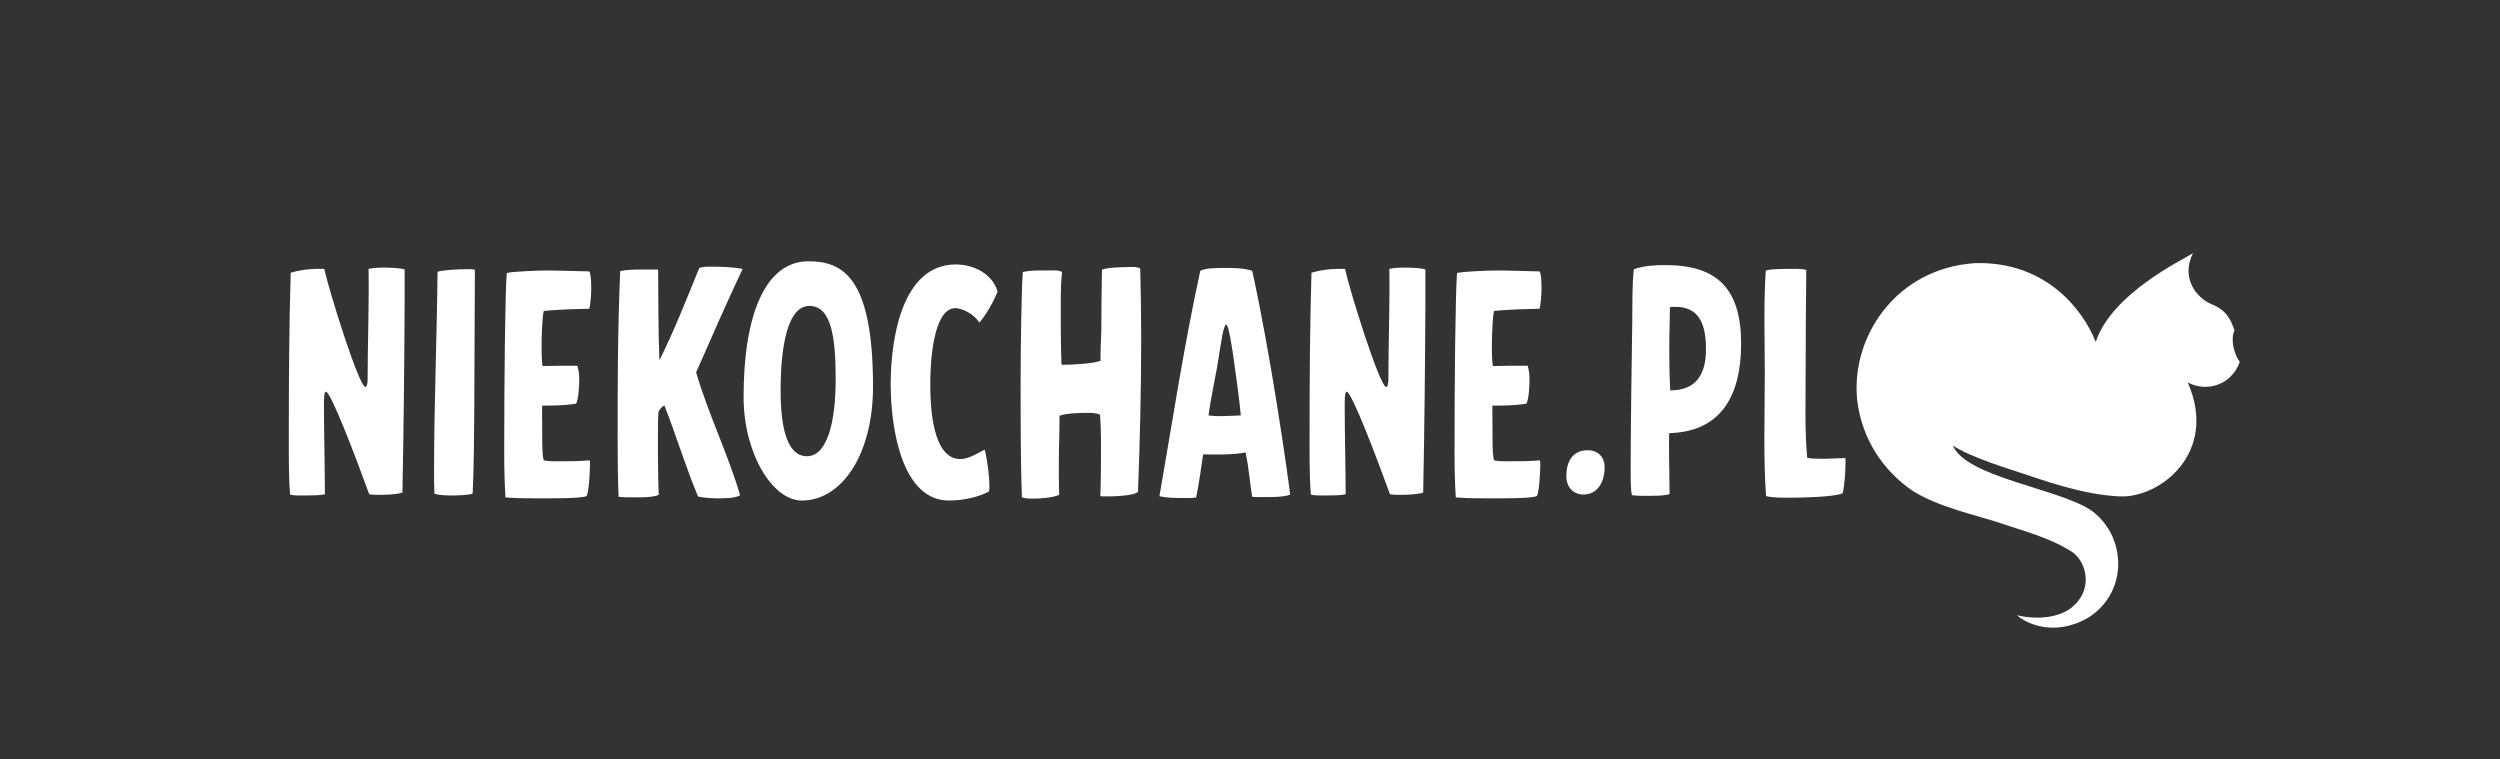<svg width="237" height="72" viewBox="0 0 237 72" fill="none" xmlns="http://www.w3.org/2000/svg">
<rect x="0" y="0" width="237" height="72" fill="#333333" stroke="none"/>
<path d="M176.058 37.896C175.46 31.919 179.745 25.444 187.218 24.946C193.944 24.747 197.481 29.379 198.677 32.417C200.171 27.835 206.897 24.647 207.894 24C206.748 26.291 208.143 28.183 209.637 28.831C211.159 29.42 211.52 30.444 211.816 31.283L211.83 31.321C211.431 32.168 211.78 33.563 212.328 34.31C211.531 36.551 209.139 37.199 207.396 36.252C210.335 42.926 204.755 47.223 200.969 47.06C197.385 46.907 193.545 45.467 191.851 44.919C190.157 44.371 186.67 43.275 185.126 42.229C186.371 45.218 194.89 46.264 198.129 48.306C201.566 50.647 201.865 56.026 198.029 58.516C194.741 60.459 192.001 59.064 191.204 58.317C191.901 58.516 194.418 58.944 196.236 57.719C198.577 55.976 197.801 53.187 196.385 52.29C194.271 50.952 191.851 50.348 189.809 49.65C187.467 48.851 183.78 48.106 181.289 46.513C178.604 44.663 176.506 41.731 176.058 37.896Z" fill="white"/>
<path d="M169.823 47.18C169.043 47.18 168.173 47.21 167.423 47.03C167.153 43.46 167.303 39.05 167.303 35.42C167.303 32.18 167.183 28.91 167.393 25.67C167.633 25.49 169.253 25.49 169.583 25.49C170.093 25.49 170.723 25.46 171.233 25.58C171.203 28.94 171.173 32.27 171.173 35.63C171.173 38.18 171.083 40.85 171.323 43.4C171.593 43.46 171.983 43.49 172.403 43.49C173.153 43.52 174.113 43.43 174.953 43.43V43.91C174.953 44.66 174.863 46.04 174.683 46.76C173.933 47.12 170.723 47.18 169.823 47.18Z" fill="white"/>
<path d="M156.477 47C155.877 47 155.307 47.03 154.707 46.94C154.587 46.46 154.587 45.29 154.587 44.75C154.587 40.04 154.677 35.3 154.737 30.59C154.767 28.91 154.707 27.2 154.887 25.52C155.847 25.19 156.867 25.13 157.887 25.13C162.897 25.13 165.057 27.47 165.057 32.6C165.057 37.64 163.047 40.94 158.247 41.06C158.187 41.45 158.247 44.6 158.277 46.85C157.677 47 157.077 47 156.477 47ZM158.337 37.01C160.827 37.01 161.727 35.45 161.727 33.11C161.727 30.86 161.157 29.09 158.847 29.09C158.667 29.09 158.487 29.09 158.307 29.12C158.307 30.2 158.247 31.58 158.247 32.93C158.247 35.3 158.307 36.53 158.337 37.01Z" fill="white"/>
<path d="M150.11 46.88C149.21 46.88 148.49 46.25 148.49 45.14C148.49 43.7 149.12 42.68 150.53 42.68C151.43 42.68 152.12 43.28 152.12 44.3C152.12 45.71 151.43 46.88 150.11 46.88Z" fill="white"/>
<path d="M140.798 47.24C139.328 47.24 138.668 47.21 138.008 47.15C137.918 45.74 137.888 44.33 137.888 42.92C137.888 35.84 137.978 27.65 138.128 25.88C138.728 25.73 141.158 25.64 142.118 25.64C142.778 25.64 144.668 25.7 145.958 25.73C146.108 26.06 146.138 26.63 146.138 27.44C146.138 27.95 146.048 28.91 145.958 29.27C145.088 29.3 144.188 29.3 143.258 29.36C142.838 29.39 142.088 29.42 141.638 29.48C141.488 29.96 141.428 32.12 141.428 32.69C141.428 33.38 141.428 34.04 141.518 34.7L143.318 34.67C143.798 34.67 144.278 34.67 144.818 34.67C144.968 35.09 144.998 35.6 144.998 36.05C144.998 36.56 144.938 37.85 144.698 38.27C143.558 38.45 142.628 38.45 141.488 38.45C141.458 38.9 141.488 39.98 141.488 40.43C141.488 41.03 141.458 43.22 141.638 43.64C141.938 43.73 142.658 43.73 142.958 43.73C143.828 43.73 145.028 43.73 145.988 43.64C146.018 43.79 146.018 43.91 146.018 44.06C146.018 44.54 145.928 46.7 145.688 47.03C145.118 47.27 142.598 47.24 140.798 47.24Z" fill="white"/>
<path d="M125.678 46.97C125.318 46.97 124.598 47 124.268 46.88C124.118 44.93 124.148 42.89 124.148 40.94C124.148 35.9 124.178 30.89 124.328 25.85C125.408 25.55 126.278 25.46 127.508 25.49C127.988 27.68 130.808 36.68 131.408 36.68C131.588 36.68 131.618 36.2 131.618 35.96C131.618 32.78 131.768 28.7 131.708 25.49C132.188 25.37 132.758 25.37 133.268 25.37C133.688 25.37 134.768 25.4 135.128 25.55V28.61C135.098 34.64 135.038 40.67 134.918 46.7C134.348 46.88 133.358 46.91 132.728 46.91C132.398 46.91 132.068 46.91 131.768 46.85C130.538 43.46 128.138 37.13 127.658 37.13C127.478 37.13 127.478 37.97 127.478 38.51C127.478 40.85 127.568 44.51 127.568 46.85C127.208 46.97 126.068 46.97 125.678 46.97Z" fill="white"/>
<path d="M118.707 25.67C120.447 33.5 122.037 44.66 122.307 46.88C121.737 47.18 119.907 47.12 119.187 47.12C119.037 47.12 118.857 47.12 118.707 47.09C118.437 45.47 118.437 44.6 118.077 42.89C116.937 43.13 115.047 43.1 114.057 43.07C113.847 44.51 113.637 46.04 113.397 47.15C113.187 47.21 112.947 47.21 112.737 47.21C112.017 47.21 110.547 47.24 109.917 47.03C111.177 39.8 112.227 32.84 113.787 25.67C114.297 25.4 115.467 25.4 116.067 25.4C116.937 25.4 117.867 25.4 118.707 25.67ZM114.567 39.38C114.957 39.44 115.497 39.47 116.127 39.44C116.727 39.41 117.267 39.41 117.627 39.38C117.537 38.24 117.117 35.09 116.997 34.34C116.847 33.26 116.487 30.77 116.247 30.77C115.977 30.77 115.737 32.6 115.527 33.92C115.377 35.03 114.807 37.58 114.567 39.38Z" fill="white"/>
<path d="M97.984 47.27C97.624 47.27 97.234 47.27 96.874 47.15C96.784 44.48 96.754 41.9 96.754 36.44C96.754 32.69 96.844 27.17 96.964 25.79C97.714 25.61 98.524 25.64 99.304 25.64C99.664 25.64 100.384 25.58 100.684 25.79C100.594 26.63 100.564 27.44 100.564 28.28V31.25C100.564 32.36 100.594 33.44 100.624 34.55C100.744 34.58 100.834 34.58 100.954 34.58C101.644 34.58 103.804 34.46 104.344 34.19C104.284 33.44 104.404 32 104.404 31.25C104.404 29.12 104.434 27.71 104.464 25.58C104.854 25.34 106.714 25.31 107.284 25.31C107.554 25.31 107.854 25.31 108.094 25.46C108.154 27.68 108.184 29.93 108.184 32.15C108.184 36.98 108.064 41.78 107.884 46.61C107.524 47.03 105.394 47.06 104.824 47.06C104.644 47.06 104.494 47.06 104.314 47.03C104.374 45.29 104.374 43.49 104.374 41.75C104.374 40.94 104.344 40.13 104.284 39.32C103.924 39.14 103.504 39.14 103.114 39.14C102.394 39.14 101.104 39.17 100.444 39.41C100.444 40.4 100.414 41.63 100.384 42.92C100.384 44.24 100.354 45.65 100.414 46.91C99.844 47.18 98.614 47.27 97.984 47.27Z" fill="white"/>
<path d="M89.958 47.45C85.518 47.45 84.438 40.67 84.438 36.41C84.438 32.09 85.518 25.07 90.618 25.07C92.178 25.07 94.038 25.85 94.578 27.65C94.188 28.58 93.498 29.84 92.838 30.59C92.478 29.9 91.278 29.21 90.588 29.21C88.368 29.21 88.188 34.76 88.188 36.41C88.188 38.48 88.368 43.52 91.038 43.52C91.818 43.52 92.658 42.98 93.348 42.62C93.618 43.7 93.798 45.11 93.798 46.25C93.798 46.37 93.768 46.49 93.738 46.61C92.598 47.18 91.218 47.45 89.958 47.45Z" fill="white"/>
<path d="M76.012 47.45C73.192 47.45 70.492 42.92 70.492 37.64C70.492 29.87 72.532 24.77 76.642 24.77C79.882 24.77 82.762 26.27 82.762 36.65C82.762 43.1 79.792 47.45 76.012 47.45ZM76.492 43.25C78.442 43.25 79.222 39.95 79.222 35.96C79.222 32.03 78.832 29 76.732 29C74.692 29 74.002 32.72 74.002 37.04C74.002 40.4 74.572 43.25 76.492 43.25Z" fill="white"/>
<path d="M67.882 47.24C67.492 47.24 66.532 47.18 66.172 47.06C65.002 44.27 64.192 41.54 62.992 38.45C62.722 38.54 62.542 38.81 62.422 39.05C62.332 39.98 62.362 45.32 62.452 46.91C61.912 47.18 60.562 47.15 59.932 47.15C59.512 47.15 59.062 47.15 58.642 47.09C58.582 45.83 58.552 43.31 58.552 42.05C58.552 36.17 58.552 31.58 58.792 25.7C59.512 25.55 60.202 25.55 60.922 25.55H62.392C62.422 28.43 62.392 31.28 62.512 34.16C63.922 31.34 65.092 28.34 66.292 25.4C66.622 25.28 66.982 25.28 67.342 25.28C68.362 25.28 69.382 25.31 70.402 25.49C68.872 28.73 67.432 32.03 65.992 35.3C67.162 39.29 68.992 42.98 70.162 46.94C69.712 47.27 68.422 47.24 67.882 47.24Z" fill="white"/>
<path d="M50.71 47.24C49.24 47.24 48.58 47.21 47.92 47.15C47.83 45.74 47.8 44.33 47.8 42.92C47.8 35.84 47.89 27.65 48.04 25.88C48.64 25.73 51.07 25.64 52.03 25.64C52.69 25.64 54.58 25.7 55.87 25.73C56.02 26.06 56.05 26.63 56.05 27.44C56.05 27.95 55.96 28.91 55.87 29.27C55 29.3 54.1 29.3 53.17 29.36C52.75 29.39 52 29.42 51.55 29.48C51.4 29.96 51.34 32.12 51.34 32.69C51.34 33.38 51.34 34.04 51.43 34.7L53.23 34.67C53.71 34.67 54.19 34.67 54.73 34.67C54.88 35.09 54.91 35.6 54.91 36.05C54.91 36.56 54.85 37.85 54.61 38.27C53.47 38.45 52.54 38.45 51.4 38.45C51.37 38.9 51.4 39.98 51.4 40.43C51.4 41.03 51.37 43.22 51.55 43.64C51.85 43.73 52.57 43.73 52.87 43.73C53.74 43.73 54.94 43.73 55.9 43.64C55.93 43.79 55.93 43.91 55.93 44.06C55.93 44.54 55.84 46.7 55.6 47.03C55.03 47.27 52.51 47.24 50.71 47.24Z" fill="white"/>
<path d="M42.95 46.97C42.5 46.97 41.57 46.97 41.18 46.79C41.15 46.07 41.15 45.29 41.15 44.57C41.15 38.3 41.42 32.03 41.48 25.76C42.08 25.58 43.58 25.52 44.21 25.52C44.45 25.52 44.78 25.49 45.02 25.58C44.99 30.08 44.99 34.61 44.96 39.11C44.93 41.66 44.93 44.24 44.81 46.79C44.42 46.94 43.37 46.97 42.95 46.97Z" fill="white"/>
<path d="M28.91 46.97C28.55 46.97 27.83 47 27.5 46.88C27.35 44.93 27.38 42.89 27.38 40.94C27.38 35.9 27.41 30.89 27.56 25.85C28.64 25.55 29.51 25.46 30.74 25.49C31.22 27.68 34.04 36.68 34.64 36.68C34.82 36.68 34.85 36.2 34.85 35.96C34.85 32.78 35 28.7 34.94 25.49C35.42 25.37 35.99 25.37 36.5 25.37C36.92 25.37 38 25.4 38.36 25.55V28.61C38.33 34.64 38.27 40.67 38.15 46.7C37.58 46.88 36.59 46.91 35.96 46.91C35.63 46.91 35.3 46.91 35 46.85C33.77 43.46 31.37 37.13 30.89 37.13C30.71 37.13 30.71 37.97 30.71 38.51C30.71 40.85 30.8 44.51 30.8 46.85C30.44 46.97 29.3 46.97 28.91 46.97Z" fill="white"/>
</svg>
